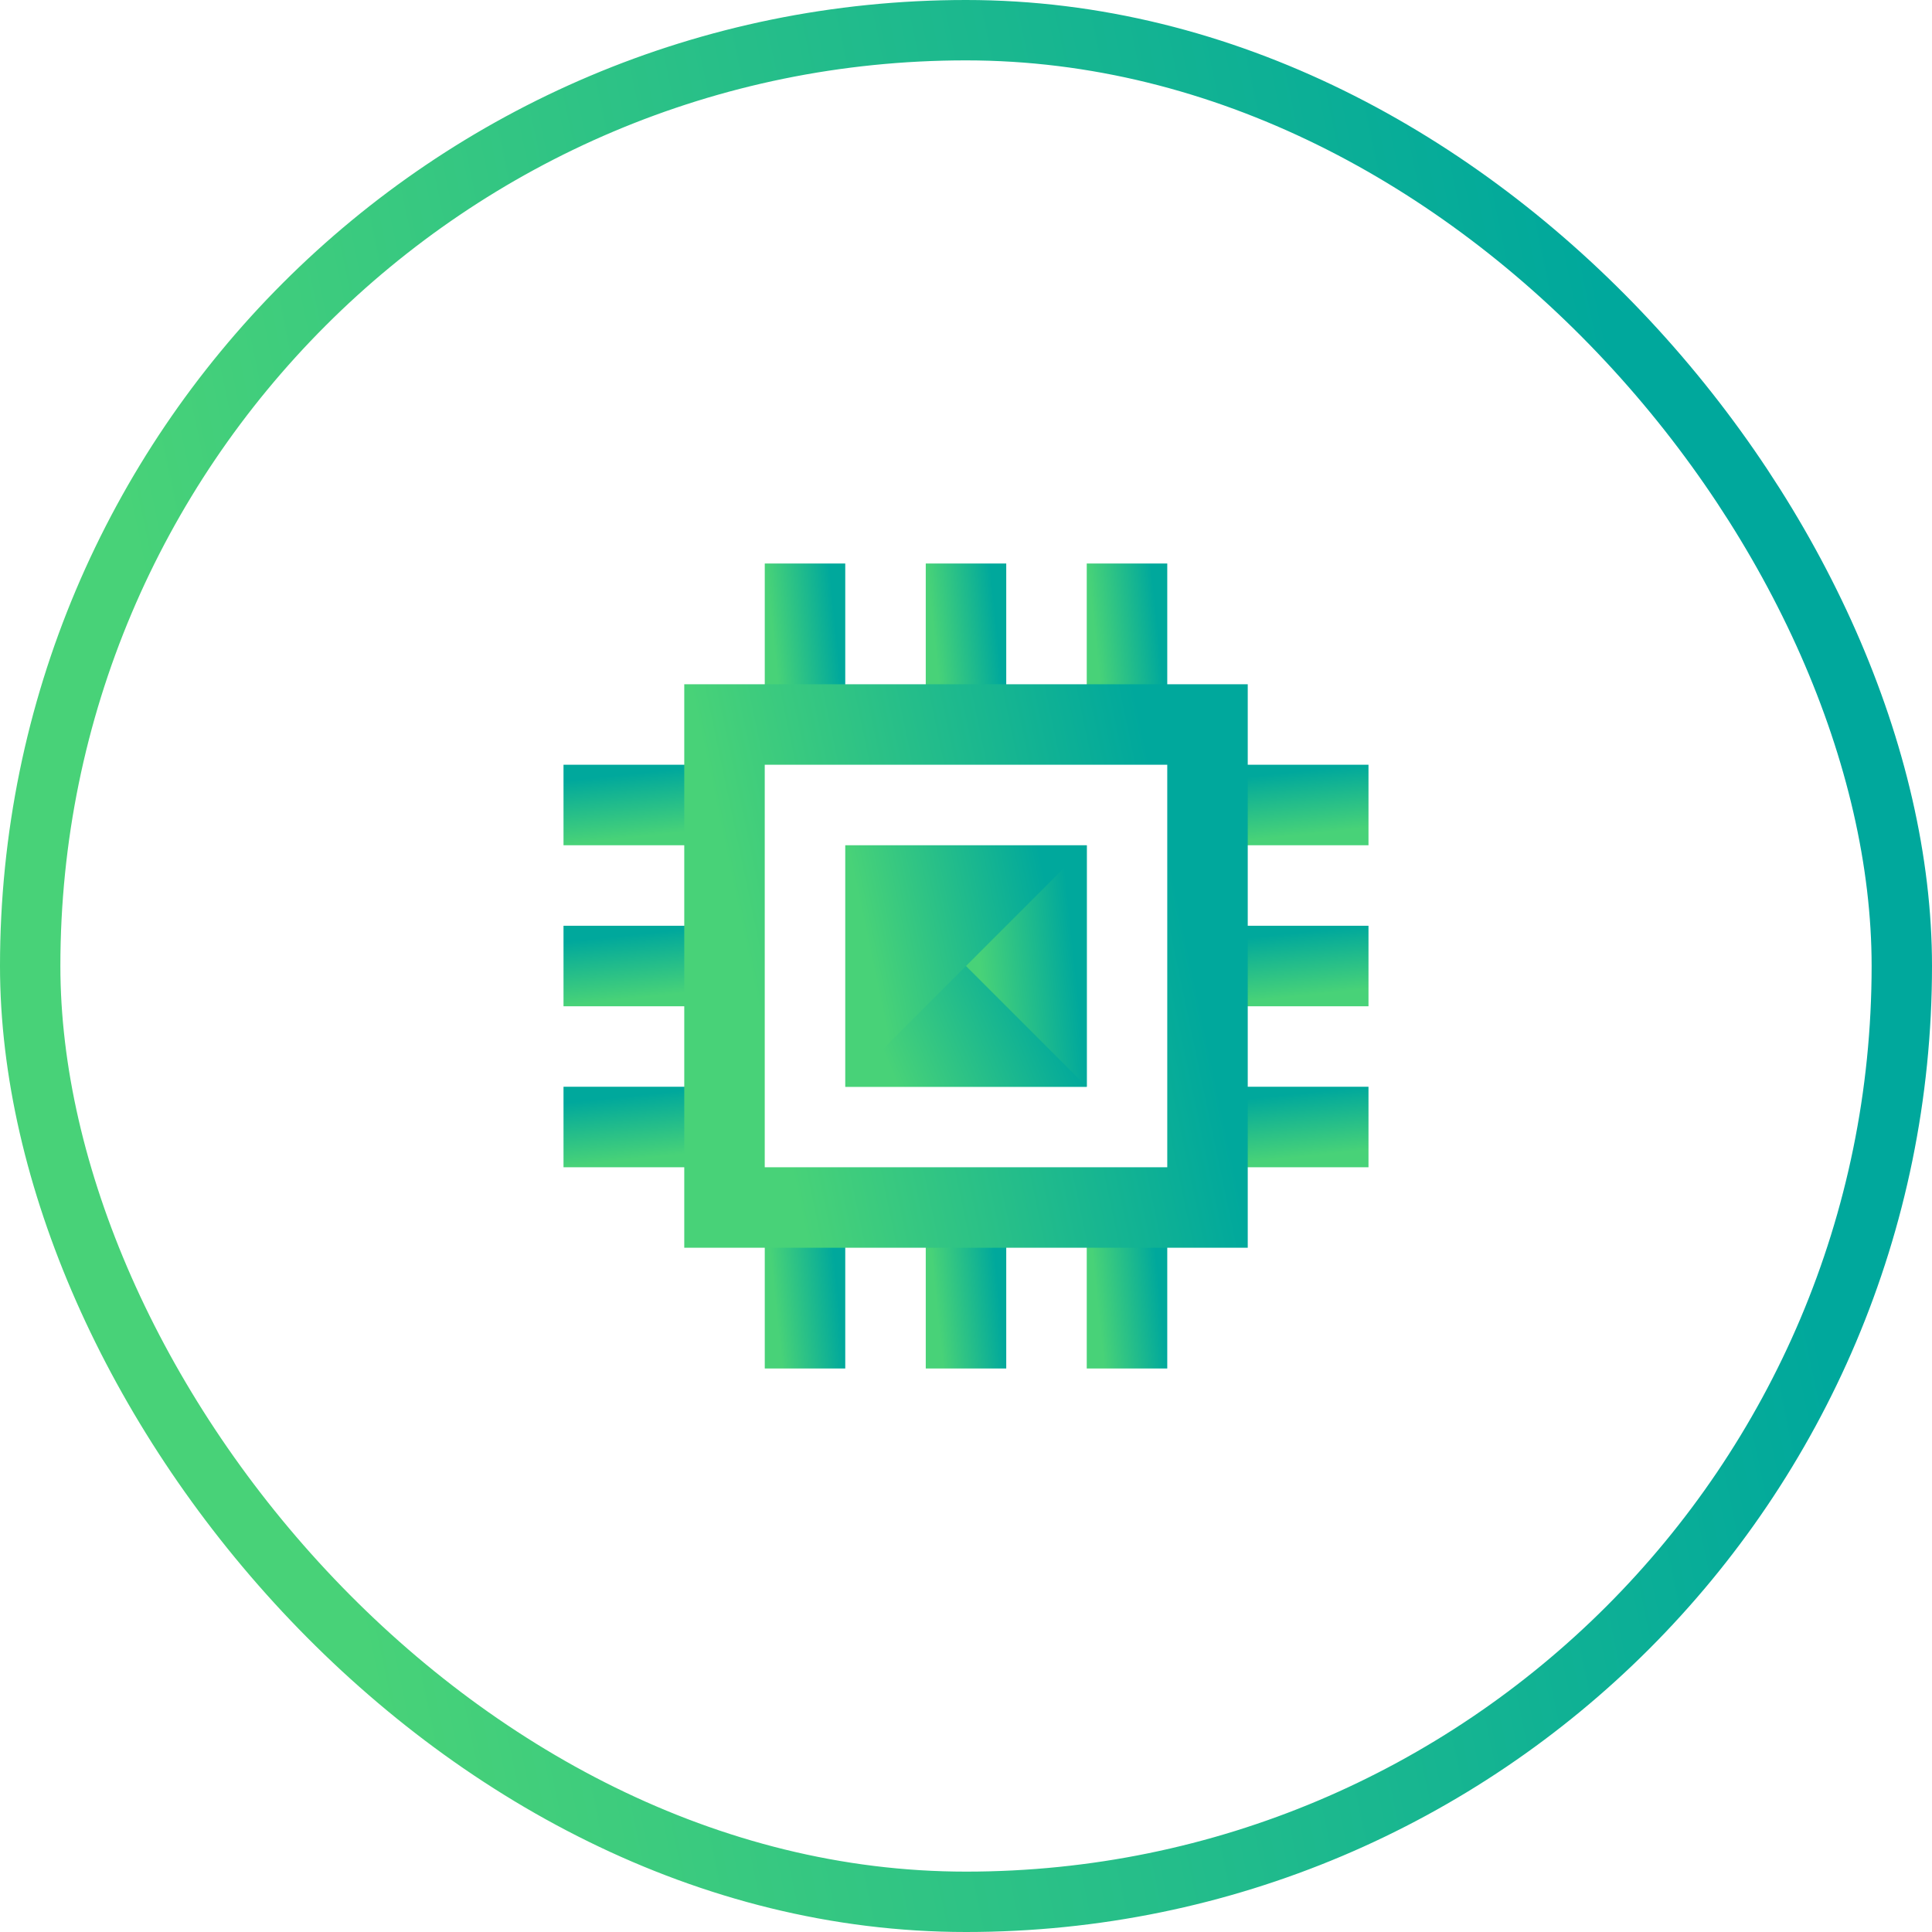 <svg width="64" height="64" viewBox="0 0 64 64" fill="none" xmlns="http://www.w3.org/2000/svg">
<rect x="1" y="1" width="62" height="62" rx="31" stroke="url(#paint0_linear_2389_21574)" stroke-width="2"/>
<path d="M36 28H28V36H36V28Z" fill="url(#paint1_linear_2389_21574)"/>
<path d="M33.333 18.667H30.667V24H33.333V18.667Z" fill="url(#paint2_linear_2389_21574)"/>
<path d="M28 18.667H25.334V24H28V18.667Z" fill="url(#paint3_linear_2389_21574)"/>
<path d="M38.667 18.667H36V24H38.667V18.667Z" fill="url(#paint4_linear_2389_21574)"/>
<path d="M33.333 40H30.667V45.333H33.333V40Z" fill="url(#paint5_linear_2389_21574)"/>
<path d="M28 40H25.334V45.333H28V40Z" fill="url(#paint6_linear_2389_21574)"/>
<path d="M38.667 40H36V45.333H38.667V40Z" fill="url(#paint7_linear_2389_21574)"/>
<path d="M40 30.667V33.334H45.333V30.667H40Z" fill="url(#paint8_linear_2389_21574)"/>
<path d="M40 36V38.667H45.333V36H40Z" fill="url(#paint9_linear_2389_21574)"/>
<path d="M40 25.333V28H45.333V25.333H40Z" fill="url(#paint10_linear_2389_21574)"/>
<path d="M18.667 30.667V33.334H24V30.667H18.667Z" fill="url(#paint11_linear_2389_21574)"/>
<path d="M18.667 36V38.667H24V36H18.667Z" fill="url(#paint12_linear_2389_21574)"/>
<path d="M18.667 25.333V28H24V25.333H18.667Z" fill="url(#paint13_linear_2389_21574)"/>
<path d="M22.667 22.667V41.333H41.333V22.667H22.667ZM38.667 38.667H25.333V25.333H38.667V38.667Z" fill="url(#paint14_linear_2389_21574)"/>
<path d="M28 36H36L32 32L28 36Z" fill="url(#paint15_linear_2389_21574)"/>
<path d="M32 32L36 36V28L32 32Z" fill="url(#paint16_linear_2389_21574)"/>
<defs>
<linearGradient id="paint0_linear_2389_21574" x1="0.534" y1="1.02838e-07" x2="48.985" y2="-10.159" gradientUnits="userSpaceOnUse">
<stop stop-color="#48D278"/>
<stop offset="1" stop-color="#00A89C"/>
</linearGradient>
<linearGradient id="paint1_linear_2389_21574" x1="28.067" y1="28" x2="34.123" y2="26.73" gradientUnits="userSpaceOnUse">
<stop stop-color="#48D278"/>
<stop offset="1" stop-color="#00A89C"/>
</linearGradient>
<linearGradient id="paint2_linear_2389_21574" x1="30.689" y1="18.667" x2="32.774" y2="18.448" gradientUnits="userSpaceOnUse">
<stop stop-color="#48D278"/>
<stop offset="1" stop-color="#00A89C"/>
</linearGradient>
<linearGradient id="paint3_linear_2389_21574" x1="25.356" y1="18.667" x2="27.44" y2="18.448" gradientUnits="userSpaceOnUse">
<stop stop-color="#48D278"/>
<stop offset="1" stop-color="#00A89C"/>
</linearGradient>
<linearGradient id="paint4_linear_2389_21574" x1="36.022" y1="18.667" x2="38.107" y2="18.448" gradientUnits="userSpaceOnUse">
<stop stop-color="#48D278"/>
<stop offset="1" stop-color="#00A89C"/>
</linearGradient>
<linearGradient id="paint5_linear_2389_21574" x1="30.689" y1="40" x2="32.774" y2="39.782" gradientUnits="userSpaceOnUse">
<stop stop-color="#48D278"/>
<stop offset="1" stop-color="#00A89C"/>
</linearGradient>
<linearGradient id="paint6_linear_2389_21574" x1="25.356" y1="40" x2="27.44" y2="39.782" gradientUnits="userSpaceOnUse">
<stop stop-color="#48D278"/>
<stop offset="1" stop-color="#00A89C"/>
</linearGradient>
<linearGradient id="paint7_linear_2389_21574" x1="36.022" y1="40" x2="38.107" y2="39.782" gradientUnits="userSpaceOnUse">
<stop stop-color="#48D278"/>
<stop offset="1" stop-color="#00A89C"/>
</linearGradient>
<linearGradient id="paint8_linear_2389_21574" x1="40" y1="33.311" x2="39.782" y2="31.227" gradientUnits="userSpaceOnUse">
<stop stop-color="#48D278"/>
<stop offset="1" stop-color="#00A89C"/>
</linearGradient>
<linearGradient id="paint9_linear_2389_21574" x1="40" y1="38.645" x2="39.782" y2="36.56" gradientUnits="userSpaceOnUse">
<stop stop-color="#48D278"/>
<stop offset="1" stop-color="#00A89C"/>
</linearGradient>
<linearGradient id="paint10_linear_2389_21574" x1="40" y1="27.978" x2="39.782" y2="25.893" gradientUnits="userSpaceOnUse">
<stop stop-color="#48D278"/>
<stop offset="1" stop-color="#00A89C"/>
</linearGradient>
<linearGradient id="paint11_linear_2389_21574" x1="18.667" y1="33.311" x2="18.448" y2="31.227" gradientUnits="userSpaceOnUse">
<stop stop-color="#48D278"/>
<stop offset="1" stop-color="#00A89C"/>
</linearGradient>
<linearGradient id="paint12_linear_2389_21574" x1="18.667" y1="38.645" x2="18.448" y2="36.56" gradientUnits="userSpaceOnUse">
<stop stop-color="#48D278"/>
<stop offset="1" stop-color="#00A89C"/>
</linearGradient>
<linearGradient id="paint13_linear_2389_21574" x1="18.667" y1="27.978" x2="18.448" y2="25.893" gradientUnits="userSpaceOnUse">
<stop stop-color="#48D278"/>
<stop offset="1" stop-color="#00A89C"/>
</linearGradient>
<linearGradient id="paint14_linear_2389_21574" x1="22.822" y1="22.667" x2="36.954" y2="19.704" gradientUnits="userSpaceOnUse">
<stop stop-color="#48D278"/>
<stop offset="1" stop-color="#00A89C"/>
</linearGradient>
<linearGradient id="paint15_linear_2389_21574" x1="28.067" y1="32" x2="33.444" y2="29.745" gradientUnits="userSpaceOnUse">
<stop stop-color="#48D278"/>
<stop offset="1" stop-color="#00A89C"/>
</linearGradient>
<linearGradient id="paint16_linear_2389_21574" x1="32.033" y1="28" x2="35.16" y2="27.672" gradientUnits="userSpaceOnUse">
<stop stop-color="#48D278"/>
<stop offset="1" stop-color="#00A89C"/>
</linearGradient>
</defs>
</svg>
